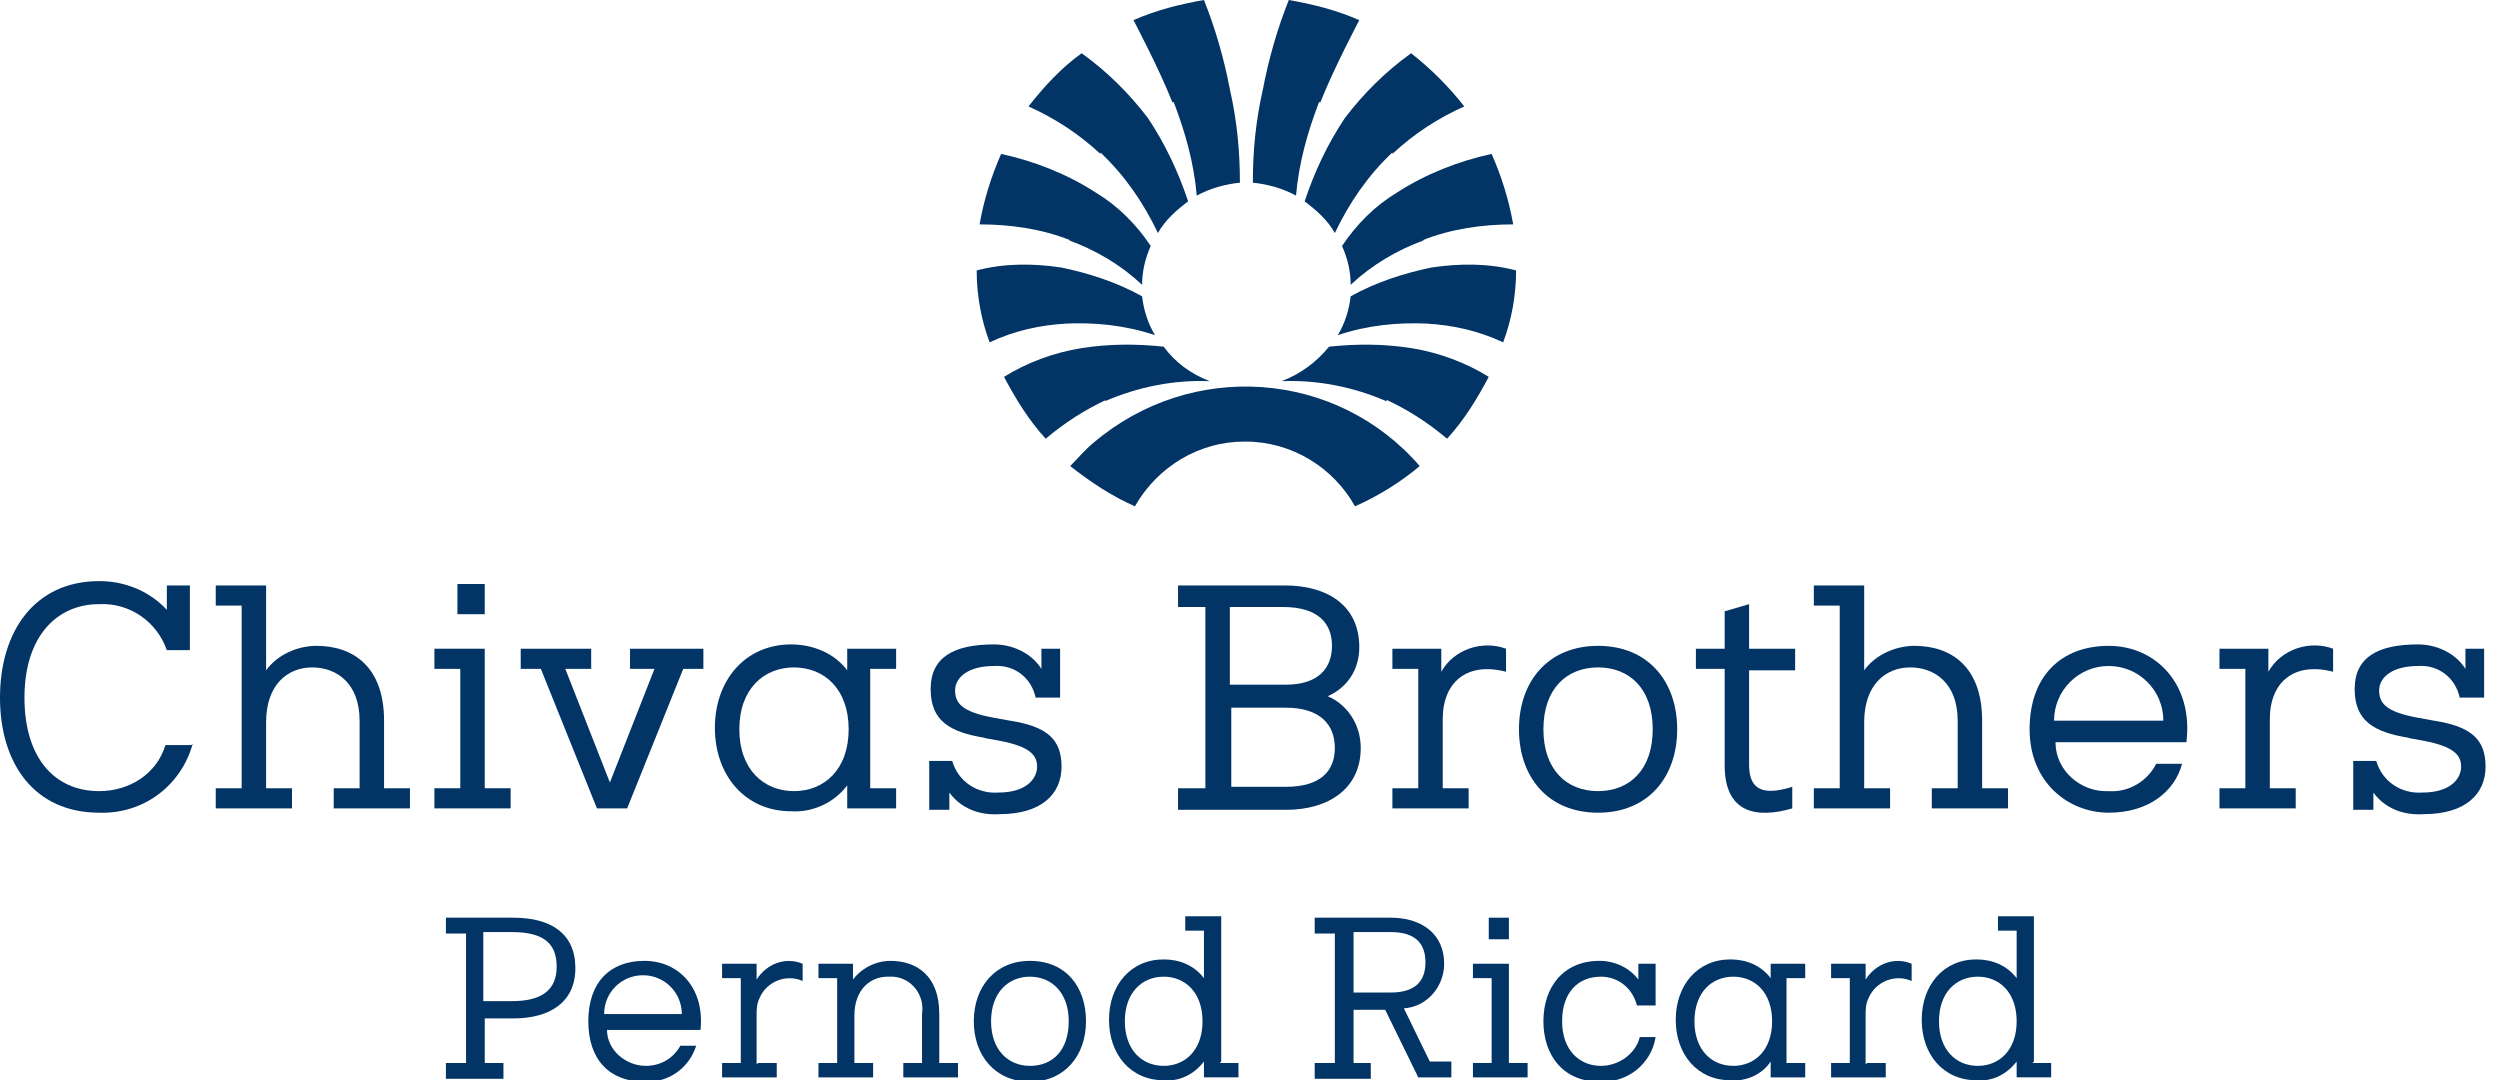 <svg xmlns="http://www.w3.org/2000/svg" width="162" height="70" viewBox="0 0 162 70" fill="none"><g id="chivas-logo 1" clip-path="url(#clip0_4008_114)"><g id="Group"><g id="Layer_1"><g id="Group_134"><g id="Group_133"><path id="Path_282" d="M69.255 15.566C71.025 16.218 72.61 17.15 74.008 18.455C74.008 17.616 74.195 16.777 74.567 15.938C73.635 14.54 72.424 13.329 71.025 12.49C69.161 11.278 67.017 10.439 64.874 9.973C64.221 11.464 63.755 12.956 63.476 14.54C65.433 14.54 67.484 14.82 69.348 15.566" fill="#023466"></path><path id="Path_283" d="M71.305 9.88C72.889 11.371 74.101 13.143 75.033 15.1C75.499 14.261 76.245 13.608 76.991 13.049C76.338 11.092 75.499 9.321 74.381 7.643C73.169 6.059 71.771 4.66 70.093 3.449C68.788 4.381 67.67 5.593 66.644 6.897C68.322 7.643 69.907 8.668 71.305 9.973" fill="#023466"></path><path id="Path_284" d="M76.059 6.618C76.804 8.575 77.364 10.533 77.55 12.676C78.389 12.21 79.414 11.931 80.346 11.838C80.346 9.787 80.16 7.83 79.694 5.779C79.321 3.822 78.762 1.864 78.016 0C76.431 0.28 74.94 0.652 73.449 1.305C73.449 1.305 75.126 4.474 75.965 6.618" fill="#023466"></path><path id="Path_285" d="M92.277 15.566C90.506 16.218 88.921 17.15 87.523 18.455C87.523 17.616 87.337 16.777 86.964 15.938C87.896 14.54 89.108 13.329 90.506 12.49C92.37 11.278 94.514 10.439 96.658 9.973C97.31 11.464 97.776 12.956 98.056 14.54C96.098 14.54 94.048 14.82 92.184 15.566" fill="#023466"></path><path id="Path_286" d="M90.226 9.88C88.642 11.371 87.43 13.143 86.498 15.1C86.032 14.261 85.286 13.608 84.54 13.049C85.193 11.092 86.032 9.321 87.15 7.643C88.362 6.059 89.76 4.66 91.438 3.449C92.743 4.474 93.861 5.593 94.887 6.897C93.209 7.643 91.624 8.668 90.226 9.973" fill="#023466"></path><path id="Path_287" d="M85.473 6.618C84.727 8.575 84.168 10.533 83.981 12.676C83.142 12.21 82.117 11.931 81.185 11.838C81.185 9.787 81.371 7.83 81.838 5.779C82.21 3.822 82.77 1.864 83.515 0C85.1 0.28 86.591 0.652 88.082 1.305C88.082 1.305 86.405 4.474 85.566 6.618" fill="#023466"></path><path id="Path_288" d="M71.585 26.005C73.728 25.073 76.059 24.607 78.389 24.7C77.177 24.234 76.152 23.489 75.406 22.463C73.635 22.277 71.864 22.277 70.093 22.557C68.322 22.836 66.551 23.489 65.06 24.421C65.806 25.819 66.645 27.217 67.763 28.429C68.975 27.404 70.28 26.565 71.678 25.912" fill="#023466"></path><path id="Path_289" d="M68.975 20.972C70.932 20.879 72.89 21.065 74.847 21.718C74.381 20.972 74.101 20.04 74.008 19.201C72.33 18.269 70.559 17.71 68.788 17.337C66.924 17.057 65.06 17.057 63.289 17.523C63.289 19.108 63.569 20.692 64.128 22.184C65.713 21.438 67.39 21.065 69.068 20.972" fill="#023466"></path><path id="Path_290" d="M80.719 28.615C83.702 28.615 86.405 30.293 87.803 32.809C89.294 32.157 90.786 31.225 91.998 30.2C86.591 23.955 77.177 23.302 70.839 28.708C70.28 29.174 69.814 29.734 69.348 30.2C70.653 31.225 72.051 32.157 73.542 32.809C75.033 30.2 77.737 28.615 80.626 28.615" fill="#023466"></path><path id="Path_291" d="M89.854 26.005C87.71 25.073 85.379 24.607 83.049 24.7C84.261 24.234 85.286 23.489 86.125 22.463C87.896 22.277 89.667 22.277 91.438 22.557C93.209 22.836 94.98 23.489 96.471 24.421C95.726 25.819 94.887 27.217 93.768 28.429C92.557 27.404 91.252 26.565 89.854 25.912" fill="#023466"></path><path id="Path_292" d="M92.557 20.972C90.599 20.879 88.642 21.065 86.685 21.718C87.151 20.972 87.43 20.04 87.523 19.201C89.201 18.269 90.972 17.71 92.743 17.337C94.607 17.057 96.472 17.057 98.243 17.523C98.243 19.108 97.963 20.692 97.404 22.184C95.819 21.438 94.141 21.065 92.463 20.972" fill="#023466"></path><path id="Path_293" d="M12.49 48.189C11.744 50.892 9.321 52.756 6.431 52.663C2.237 52.663 0 49.494 0 45.206C0 40.919 2.237 37.656 6.431 37.656C8.109 37.656 9.694 38.309 10.812 39.52V37.936H12.304V42.13H10.812C10.16 40.266 8.389 39.054 6.431 39.148C3.635 39.148 1.585 41.291 1.585 45.206C1.585 49.121 3.542 51.265 6.431 51.265C8.389 51.265 10.16 50.146 10.719 48.282H12.397L12.49 48.189Z" fill="#023466"></path><path id="Path_294" d="M24.887 51.078H26.565V52.383H21.625V51.078H23.302V46.698C23.302 44.274 21.811 43.249 20.227 43.249C18.642 43.249 17.244 44.367 17.244 46.791V51.078H18.922V52.383H13.981V51.078H15.659V39.241H13.981V37.936H17.244V43.435C17.989 42.41 19.294 41.851 20.506 41.851C22.836 41.851 24.887 43.156 24.887 46.698V51.078Z" fill="#023466"></path><path id="Path_295" d="M31.411 51.078H33.089V52.383H28.149V51.078H29.827V43.342H28.149V42.037H31.411V51.078ZM29.64 39.8H31.411V37.843H29.64V39.8Z" fill="#023466"></path><path id="Path_296" d="M41.012 42.037H45.579V43.342H44.274L40.639 52.383H38.682L35.047 43.342H33.742V42.037H38.309V43.342H36.631L39.521 50.706L42.41 43.342H40.826V42.037H41.012Z" fill="#023466"></path><path id="Path_297" d="M54.9 42.037H58.069V43.342H56.391V51.079H58.069V52.384H54.9V50.892C54.061 52.011 52.663 52.663 51.265 52.57C48.282 52.57 46.325 50.24 46.325 47.164C46.325 44.088 48.282 41.758 51.265 41.758C52.663 41.758 54.061 42.317 54.9 43.436V41.944V42.037ZM51.451 43.249C49.494 43.249 47.909 44.647 47.909 47.257C47.909 49.867 49.494 51.265 51.451 51.265C53.409 51.265 54.993 49.867 54.993 47.257C54.993 44.647 53.409 43.249 51.451 43.249Z" fill="#023466"></path><path id="Path_298" d="M63.848 47.816C61.518 47.444 60.306 46.698 60.306 44.647C60.306 42.597 61.797 41.758 64.407 41.758C65.619 41.758 66.831 42.317 67.483 43.342V42.037H68.695V45.206H67.11C66.831 43.902 65.712 43.063 64.407 43.156C62.73 43.156 61.891 43.902 61.891 44.74C61.891 45.579 62.357 46.139 64.407 46.511L65.433 46.698C67.856 47.071 68.788 47.91 68.788 49.681C68.788 51.452 67.483 52.757 64.78 52.757C63.475 52.85 62.264 52.384 61.518 51.358V52.477H60.213V49.308H61.704C62.077 50.613 63.289 51.452 64.687 51.358C66.551 51.358 67.204 50.426 67.204 49.681C67.204 48.935 66.737 48.376 64.78 48.003L63.755 47.816H63.848Z" fill="#023466"></path><path id="Path_299" d="M76.338 51.078H78.109V39.334H76.338V37.936H83.236C86.032 37.936 88.083 39.241 88.083 41.944C88.083 43.342 87.337 44.554 86.032 45.113C87.337 45.672 88.176 46.977 88.176 48.469C88.176 51.078 86.125 52.477 83.329 52.477H76.338V51.078ZM79.694 39.334V44.367H83.329C85.38 44.367 86.312 43.342 86.312 41.851C86.312 40.359 85.38 39.334 83.143 39.334H79.694ZM83.329 50.985C85.566 50.985 86.498 49.96 86.498 48.469C86.498 46.977 85.566 45.859 83.329 45.859H79.787V50.985H83.329Z" fill="#023466"></path><path id="Path_300" d="M93.489 51.079H95.167V52.384H90.227V51.079H91.904V43.342H90.227V42.037H93.396V43.529C94.234 42.037 96.099 41.478 97.59 42.037V43.529C95.073 42.876 93.489 44.181 93.489 46.605V51.079Z" fill="#023466"></path><path id="Path_301" d="M103.555 41.851C106.818 41.851 108.682 44.181 108.682 47.257C108.682 50.333 106.818 52.663 103.555 52.663C100.293 52.663 98.429 50.333 98.429 47.257C98.429 44.181 100.293 41.851 103.555 41.851ZM103.555 51.265C105.606 51.265 107.097 49.867 107.097 47.257C107.097 44.647 105.606 43.249 103.555 43.249C101.505 43.249 100.013 44.647 100.013 47.257C100.013 49.867 101.505 51.265 103.555 51.265Z" fill="#023466"></path><path id="Path_302" d="M109.894 42.037H111.758V39.614L113.342 39.148V42.037H116.325V43.436H113.342V49.587C113.342 51.265 114.368 51.545 116.139 50.986V52.384C113.902 53.036 111.758 52.757 111.758 49.587V43.342H109.894V41.944V42.037Z" fill="#023466"></path><path id="Path_303" d="M128.442 51.078H130.12V52.383H125.18V51.078H126.858V46.698C126.858 44.274 125.366 43.249 123.782 43.249C122.197 43.249 120.799 44.367 120.799 46.791V51.078H122.477V52.383H117.537V51.078H119.214V39.241H117.537V37.936H120.799V43.435C121.545 42.41 122.85 41.851 124.061 41.851C126.391 41.851 128.442 43.156 128.442 46.698V51.078Z" fill="#023466"></path><path id="Path_304" d="M141.398 49.494C140.932 51.265 139.254 52.663 136.645 52.663C134.035 52.663 131.518 50.706 131.518 47.257C131.518 43.809 133.569 41.851 136.645 41.851C139.72 41.851 142.144 44.368 141.678 48.096H133.196C133.196 49.96 134.874 51.358 136.645 51.265C137.949 51.358 139.161 50.613 139.72 49.494H141.398ZM140.186 46.698C140.186 44.741 138.602 43.156 136.645 43.156C134.687 43.156 133.103 44.741 133.103 46.698H140.093H140.186Z" fill="#023466"></path><path id="Path_305" d="M147.084 51.079H148.762V52.384H143.822V51.079H145.5V43.342H143.822V42.037H146.991V43.529C147.83 42.037 149.694 41.478 151.185 42.037V43.529C148.669 42.876 147.084 44.181 147.084 46.605V51.079Z" fill="#023466"></path><path id="Path_306" d="M156.125 47.816C153.795 47.444 152.583 46.698 152.583 44.647C152.583 42.597 154.075 41.758 156.685 41.758C157.896 41.758 159.108 42.317 159.761 43.342V42.037H160.972V45.206H159.388C159.108 43.902 157.99 43.063 156.685 43.156C155.007 43.156 154.168 43.902 154.168 44.74C154.168 45.579 154.634 46.139 156.685 46.511L157.71 46.698C160.133 47.071 161.065 47.91 161.065 49.681C161.065 51.452 159.761 52.757 157.057 52.757C155.753 52.85 154.541 52.384 153.795 51.358V52.477H152.49V49.308H153.982C154.354 50.613 155.566 51.452 156.964 51.358C158.828 51.358 159.481 50.426 159.481 49.681C159.481 48.935 159.015 48.376 157.057 48.003L156.032 47.816H156.125Z" fill="#023466"></path><path id="Path_307" d="M31.319 68.881H32.623V69.907H28.895V68.881H30.2V60.493H28.895V59.467H33.276C35.699 59.467 37.284 60.493 37.284 62.73C37.284 64.967 35.606 65.992 33.276 65.992H31.412V68.881H31.319ZM31.319 60.493V64.873H33.183C35.14 64.873 36.072 64.128 36.072 62.636C36.072 61.145 35.233 60.399 33.183 60.399H31.319V60.493Z" fill="#023466"></path><path id="Path_308" d="M45.113 67.763C44.647 69.254 43.249 70.186 41.758 70.093C39.521 70.093 38.123 68.695 38.123 66.178C38.123 63.662 39.521 62.264 41.758 62.264C43.995 62.264 45.672 64.035 45.393 66.738H39.334C39.334 68.043 40.546 69.068 41.851 69.068C42.783 69.068 43.622 68.602 44.088 67.763H45.3H45.113ZM44.181 65.712C44.181 64.314 43.063 63.196 41.664 63.196C40.266 63.196 39.148 64.314 39.148 65.712H44.181Z" fill="#023466"></path><path id="Path_309" d="M49.121 68.882H50.333V69.814H46.791V68.882H48.003V63.382H46.791V62.45H49.028V63.475C49.681 62.45 50.892 61.984 52.011 62.45V63.569C50.985 63.103 49.681 63.569 49.214 64.687C49.028 65.06 49.028 65.433 49.028 65.806V68.975L49.121 68.882Z" fill="#023466"></path><path id="Path_310" d="M60.866 68.882H62.077V69.814H58.535V68.882H59.747V65.712C59.934 64.501 59.095 63.382 57.883 63.289C57.79 63.289 57.603 63.289 57.51 63.289C56.392 63.289 55.366 64.128 55.366 65.806V68.882H56.578V69.814H53.036V68.882H54.248V63.382H53.036V62.45H55.273V63.475C55.832 62.73 56.764 62.264 57.697 62.264C59.374 62.264 60.866 63.196 60.866 65.712V68.882Z" fill="#023466"></path><path id="Path_311" d="M66.738 62.264C69.068 62.264 70.373 63.941 70.373 66.178C70.373 68.415 68.975 70.093 66.738 70.093C64.501 70.093 63.102 68.415 63.102 66.178C63.102 63.941 64.501 62.264 66.738 62.264ZM66.738 69.068C68.229 69.068 69.254 68.043 69.254 66.178C69.254 64.314 68.136 63.289 66.738 63.289C65.34 63.289 64.221 64.314 64.221 66.178C64.221 68.043 65.34 69.068 66.738 69.068Z" fill="#023466"></path><path id="Path_312" d="M79.041 68.881H80.253V69.813H78.016V68.788C77.364 69.627 76.431 70.093 75.406 70C73.262 70 71.864 68.322 71.864 66.085C71.864 63.848 73.262 62.17 75.406 62.17C76.431 62.17 77.364 62.543 78.016 63.382V60.306H76.804V59.374H79.135V68.788L79.041 68.881ZM75.406 63.289C74.008 63.289 72.89 64.314 72.89 66.178C72.89 68.043 74.008 69.068 75.406 69.068C76.804 69.068 77.923 68.043 77.923 66.178C77.923 64.314 76.804 63.289 75.406 63.289Z" fill="#023466"></path><path id="Path_313" d="M85.193 59.467H90.133C92.09 59.467 93.582 60.493 93.582 62.45C93.582 63.941 92.463 65.246 90.972 65.34L92.65 68.788H94.048V69.814H91.904L89.76 65.433H87.71V68.881H88.828V69.907H85.193V68.881H86.498V60.493H85.193V59.467ZM87.71 60.493V64.314H90.133C91.718 64.314 92.37 63.569 92.37 62.357C92.37 61.145 91.718 60.399 90.133 60.399H87.71V60.493Z" fill="#023466"></path><path id="Path_314" d="M97.776 68.881H98.988V69.814H95.446V68.881H96.658V63.382H95.446V62.45H97.776V68.881ZM96.472 60.865H97.776V59.467H96.472V60.865Z" fill="#023466"></path><path id="Path_315" d="M107.283 67.204C107.004 68.975 105.419 70.186 103.648 70.093C101.318 70.093 100.013 68.415 100.013 66.178C100.013 63.941 101.318 62.264 103.648 62.264C104.674 62.264 105.606 62.73 106.165 63.475V62.45H107.283V65.153H106.072C105.792 64.035 104.86 63.289 103.742 63.289C102.25 63.289 101.225 64.314 101.225 66.178C101.225 68.043 102.343 69.068 103.742 69.068C104.86 69.068 105.979 68.322 106.258 67.204H107.377H107.283Z" fill="#023466"></path><path id="Path_316" d="M114.74 62.45H116.977V63.382H115.765V68.882H116.977V69.814H114.74V68.788C114.181 69.627 113.156 70.093 112.13 70C109.987 70 108.588 68.322 108.588 66.085C108.588 63.848 109.987 62.17 112.13 62.17C113.156 62.17 114.088 62.543 114.74 63.382V62.357V62.45ZM112.317 63.289C110.919 63.289 109.8 64.314 109.8 66.178C109.8 68.043 110.919 69.068 112.317 69.068C113.715 69.068 114.833 68.043 114.833 66.178C114.833 64.314 113.715 63.289 112.317 63.289Z" fill="#023466"></path><path id="Path_317" d="M120.985 68.882H122.197V69.814H118.655V68.882H119.867V63.382H118.655V62.45H120.892V63.475C121.545 62.45 122.756 61.984 123.875 62.45V63.569C122.85 63.103 121.545 63.569 121.079 64.687C120.892 65.06 120.892 65.433 120.892 65.806V68.975L120.985 68.882Z" fill="#023466"></path><path id="Path_318" d="M131.704 68.881H132.916V69.813H130.679V68.788C130.027 69.627 129.095 70.093 128.069 70C125.925 70 124.527 68.322 124.527 66.085C124.527 63.848 125.925 62.17 128.069 62.17C129.095 62.17 130.027 62.543 130.679 63.382V60.306H129.467V59.374H131.798V68.788L131.704 68.881ZM128.162 63.289C126.764 63.289 125.646 64.314 125.646 66.178C125.646 68.043 126.764 69.068 128.162 69.068C129.561 69.068 130.679 68.043 130.679 66.178C130.679 64.314 129.561 63.289 128.162 63.289Z" fill="#023466"></path></g></g></g></g></g><defs><clipPath id="clip0_4008_114"><rect width="161.158" height="70" fill="white"></rect></clipPath></defs></svg>